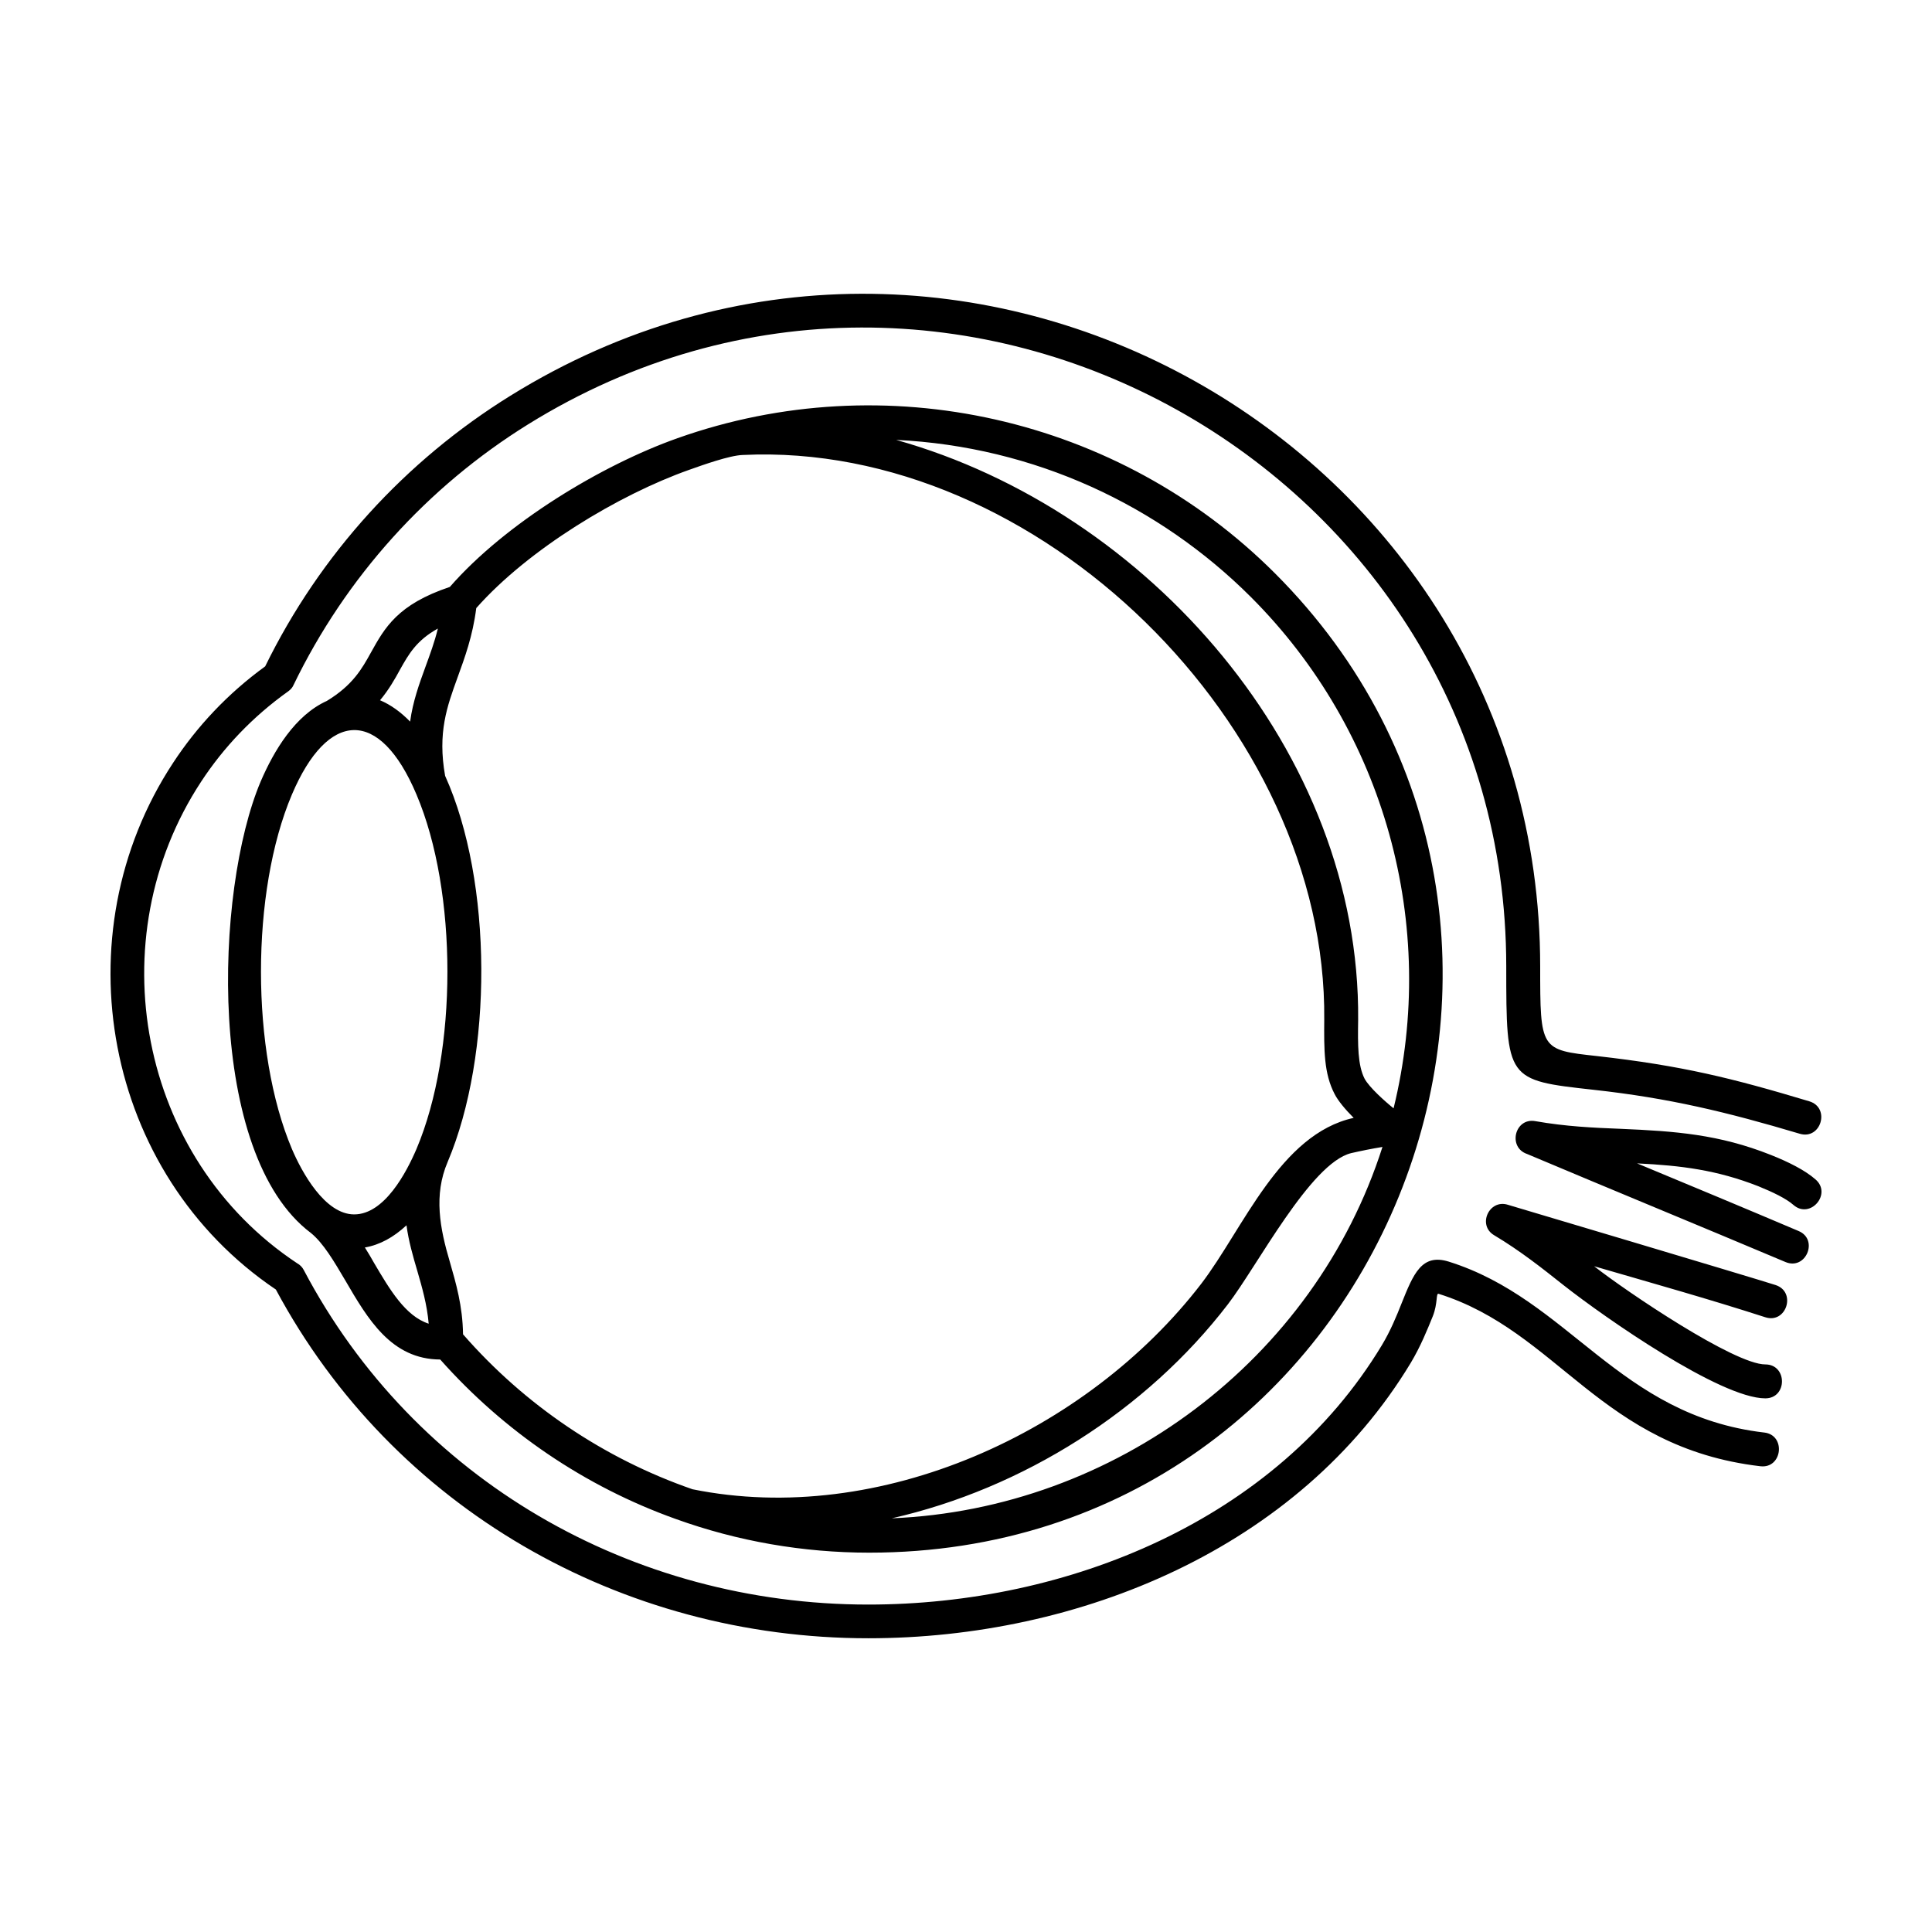 <?xml version="1.0" encoding="UTF-8"?>
<!-- Uploaded to: SVG Repo, www.svgrepo.com, Generator: SVG Repo Mixer Tools -->
<svg fill="#000000" width="800px" height="800px" version="1.1" viewBox="144 144 512 512" xmlns="http://www.w3.org/2000/svg">
 <path d="m625.12 456.55c4.469 3.844-1.414 10.637-5.824 6.785-1.926-1.699-5.43-3.394-9.332-4.977-10.973-4.297-20.418-5.488-32.121-6.051 14.309 5.941 28.562 11.879 42.812 17.93 5.371 2.262 1.926 10.52-3.508 8.203-22.793-9.613-45.645-19.004-68.438-28.617-5.203-1.754-3.281-9.672 2.152-8.711 8.031 1.414 15.324 1.754 22.566 2.035 14.59 0.621 26.133 1.473 39.816 6.902 4.695 1.859 9.102 4.066 11.875 6.5zm-13.293 49.035c5.883 0 5.883 8.992 0 8.992-11.879 0-42.531-21.383-53.449-29.977-5.769-4.578-11.48-9.105-18.383-13.234-4.578-2.66-1.355-9.672 3.617-8.086 0 0 63.852 19.004 70.926 21.266 5.598 1.809 2.887 10.348-2.715 8.539-15.043-4.863-30.203-9.105-45.359-13.516 8.656 6.785 37.164 26.016 45.363 26.016zm-381.2-175.84c6.902-4.188 9.332-8.594 11.652-12.781 3.68-6.613 7.07-12.781 20.93-17.422 14.762-16.914 40.215-32.293 60.348-39.422 54.977-19.512 116.91-5.598 158.31 35.801 94.453 94.453 28.902 259.55-107.52 259.55-17.477 0-34.84-2.996-51.297-8.938-24.035-8.594-45.473-23.191-62.387-42.25-12.953-0.055-19.176-10.691-25.172-20.984-2.941-4.977-5.769-9.84-9.105-12.555-27.77-20.863-25.566-90.715-13.293-119.67 3.504-8.148 9.109-17.535 17.535-21.328zm39.59-24.602c-0.961 7.523-3.055 13.121-4.977 18.438-2.769 7.637-5.316 14.59-3.281 26.016 12.672 28.109 12.672 73.98 0.68 102.31-3.789 8.82-2.035 17.703 0.562 26.469 1.641 5.715 3.394 11.652 3.508 19.23 16.344 18.723 37.328 32.918 60.801 41.059 49.602 10.066 104.57-15.098 134.84-54.469 11.145-14.59 20.812-39.648 40.387-43.949-2.207-2.207-4.133-4.523-5.031-6.277-2.887-5.488-2.828-11.766-2.769-19.738 0.789-77.656-75.844-153.45-154.12-149.66-3.508 0.109-10.746 2.715-14.254 3.961-18.559 6.574-42.539 21-56.34 36.605zm-48.867 49.434c-10.918 25.734-10.918 68.094 0 93.891 2.602 6.106 8.711 17.359 16.516 17.359 8.031 0 13.855-11.145 16.516-17.359 10.918-25.789 10.918-68.156 0-93.891-9.785-23.191-23.527-22.398-33.031 0zm31.336-19.344c0.734-5.371 2.379-9.898 4.133-14.707 1.133-3.109 2.316-6.277 3.223-9.957-5.715 3.168-7.75 6.84-9.957 10.746-1.473 2.715-3.055 5.488-5.371 8.258 2.824 1.191 5.484 3.113 7.973 5.66zm-11.992 139.36c0.848 1.355 1.699 2.769 2.488 4.188 4.07 6.902 8.258 14.027 14.426 16.008-0.453-5.148-1.754-9.613-2.996-13.914-1.188-4.016-2.316-7.918-2.887-12.16-3.398 3.164-7.07 5.199-11.031 5.879zm140.78-214.02c66.797 18.723 123.07 82.801 122.45 153.73-0.109 6.676-0.109 11.992 1.699 15.551 1.246 2.316 5.43 6.051 7.691 7.859 11.879-48.527-2.316-99.996-37.781-135.46-24.324-24.316-57.414-39.922-94.059-41.676zm128.89 187.38c-2.769 0.453-5.598 1.02-8.312 1.641-10.746 2.66-24.828 29.859-32.637 40.043-21.602 28.168-54.352 48.863-89.078 56.73 58.988-2.43 111.98-41.91 130.03-98.414zm101.18 75.68c5.824 0.68 4.805 9.613-1.02 8.938-42.359-4.977-53.559-35.746-85.289-45.699-0.734-0.227-0.172 2.543-1.527 5.941-1.473 3.617-3.223 7.977-5.824 12.328-29.695 49.207-87.949 73.016-143.77 73.016-65.496 0-125.9-34.391-157.01-92.418-45.645-30.77-57.184-94-27.262-139.53 6.332-9.672 14.48-18.383 24.434-25.617 14.535-29.695 37.16-54.469 64.988-71.719 119.17-73.926 272.9 12.836 272.9 151.24 0 22.113 0.055 22.113 15.043 23.754 22.512 2.543 35.746 5.824 56.277 11.992 5.656 1.699 3.109 10.293-2.543 8.594-19.176-5.715-34.555-9.445-54.695-11.652-22.965-2.543-23.074-2.543-23.074-32.691 0-131.45-146.04-213.85-259.21-143.66-26.695 16.57-48.301 40.441-62.16 69.059-0.281 0.68-0.789 1.246-1.414 1.699-9.445 6.731-17.141 14.871-23.074 23.926-27.434 41.742-16.629 99.77 25.453 127.66 0.734 0.398 1.355 1.02 1.754 1.809 29.352 55.656 86.988 88.625 149.6 88.625 52.656 0 108.03-22.227 136.08-68.719 2.316-3.844 3.906-7.75 5.203-11.027 3.168-7.918 5.371-13.348 12.5-11.145 32.012 10.012 45.023 40.781 83.648 45.305z"/>
</svg>